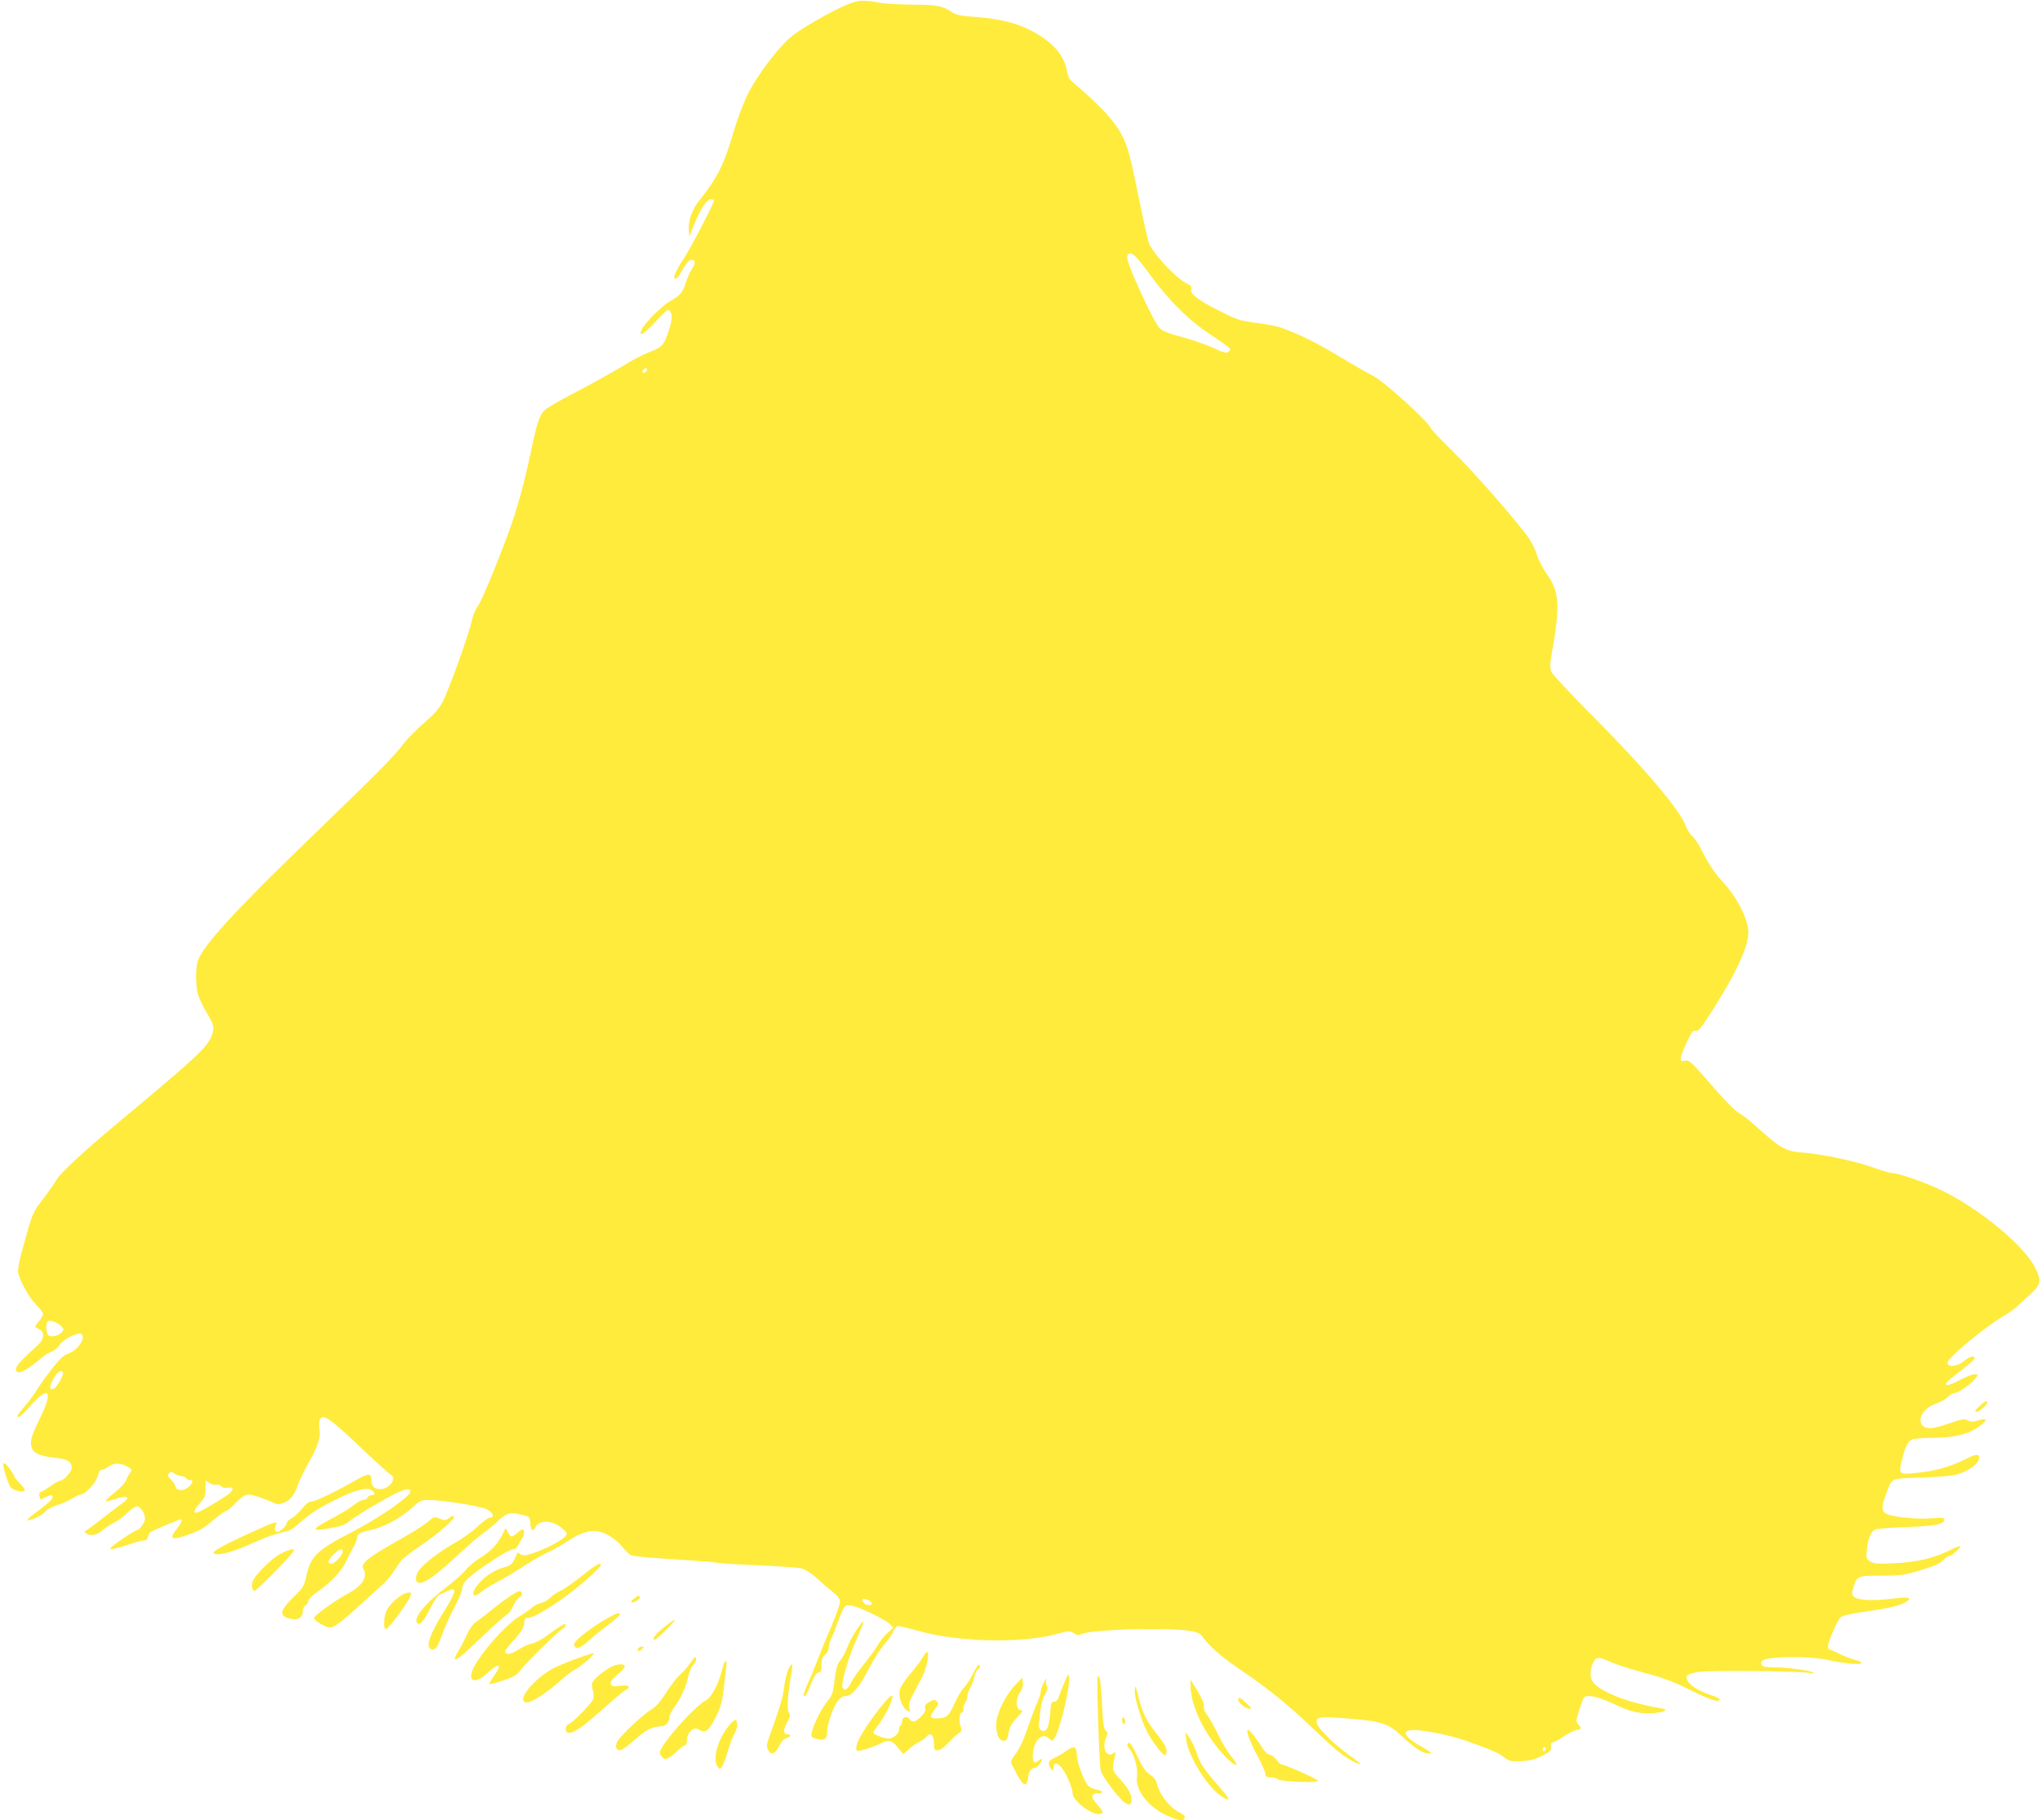 <?xml version="1.0" standalone="no"?>
<!DOCTYPE svg PUBLIC "-//W3C//DTD SVG 20010904//EN"
 "http://www.w3.org/TR/2001/REC-SVG-20010904/DTD/svg10.dtd">
<svg version="1.0" xmlns="http://www.w3.org/2000/svg"
 width="1280pt" height="1142pt" viewBox="0 0 1280 1142"
 preserveAspectRatio="xMidYMid meet">
<g transform="translate(0,1142) scale(0.1,-0.1)"
fill="#ffeb3b" stroke="none">
<path d="M5315 11391 c-85 -35 -244 -124 -331 -186 -84 -60 -226 -244 -294
-380 -27 -55 -65 -156 -85 -225 -61 -210 -103 -295 -215 -435 -48 -59 -72
-128 -68 -187 l3 -43 28 71 c38 97 81 164 107 164 11 0 20 -3 20 -8 0 -18
-150 -305 -192 -368 -49 -72 -72 -130 -48 -122 8 2 18 13 24 24 36 66 58 94
76 94 25 0 26 -24 1 -58 -10 -15 -26 -50 -35 -77 -22 -70 -37 -88 -99 -123
-54 -30 -160 -136 -180 -179 -23 -51 9 -34 84 47 74 79 81 84 94 67 16 -22 11
-69 -16 -143 -27 -73 -38 -83 -117 -114 -39 -15 -106 -50 -149 -77 -43 -27
-161 -94 -263 -148 -102 -53 -203 -109 -224 -124 -48 -32 -62 -70 -106 -280
-40 -191 -91 -373 -139 -502 -84 -226 -175 -442 -196 -467 -12 -15 -28 -54
-35 -87 -17 -82 -145 -437 -183 -509 -23 -43 -55 -79 -118 -133 -47 -41 -103
-98 -125 -126 -60 -80 -139 -161 -548 -556 -514 -496 -711 -710 -745 -810 -15
-46 -14 -158 2 -212 8 -25 32 -76 55 -114 46 -75 50 -97 27 -150 -28 -68 -104
-138 -584 -538 -211 -176 -367 -320 -387 -359 -9 -17 -44 -67 -78 -112 -72
-94 -72 -95 -126 -290 -28 -99 -40 -159 -36 -179 11 -54 69 -159 113 -202 24
-24 43 -50 43 -58 0 -9 -12 -30 -26 -47 -15 -17 -25 -32 -23 -34 2 -2 14 -9
26 -15 35 -18 30 -63 -8 -98 -101 -91 -139 -132 -139 -151 0 -43 57 -19 154
64 22 19 54 39 71 45 17 7 39 25 48 41 18 31 110 80 133 71 40 -15 -12 -100
-74 -123 -34 -12 -56 -33 -112 -105 -38 -49 -78 -106 -89 -125 -11 -19 -42
-62 -70 -95 -28 -32 -51 -63 -51 -67 0 -21 24 -2 85 67 114 127 140 89 56 -82
-56 -115 -66 -149 -51 -187 13 -34 55 -52 145 -61 77 -8 105 -25 105 -63 0
-25 -52 -82 -74 -82 -7 0 -35 -16 -62 -35 -27 -19 -54 -35 -60 -35 -7 0 -9
-10 -7 -25 5 -23 6 -24 34 -10 36 19 49 19 49 0 0 -8 -33 -40 -74 -70 -83 -61
-102 -81 -65 -70 41 13 83 37 96 56 7 9 41 27 76 38 35 12 74 29 87 39 14 9
40 22 60 27 39 12 98 81 107 126 3 19 12 29 23 29 9 0 29 10 44 21 31 24 80
22 123 -6 22 -15 23 -19 10 -33 -7 -9 -19 -31 -26 -49 -7 -17 -39 -51 -73 -78
-33 -25 -57 -49 -54 -52 2 -3 26 2 52 11 91 31 111 15 41 -32 -23 -17 -79 -59
-124 -95 -46 -36 -88 -67 -95 -70 -10 -4 -10 -8 2 -16 27 -19 68 -12 102 18
18 15 52 38 76 50 24 12 61 40 82 61 22 22 49 40 60 40 21 0 50 -45 50 -78 0
-22 -36 -72 -52 -72 -13 0 -144 -88 -160 -107 -11 -14 -8 -15 22 -8 19 4 65
18 102 30 36 13 74 22 85 22 12 -1 19 6 21 20 2 12 9 26 15 31 10 7 115 53
183 79 23 9 16 -17 -16 -57 -51 -64 -36 -75 62 -41 79 27 108 44 174 101 33
27 64 50 71 50 6 0 31 20 55 44 66 67 77 70 150 45 34 -11 75 -27 91 -35 22
-12 35 -13 61 -4 45 15 71 45 94 112 11 32 43 97 70 145 57 100 76 158 66 207
-3 19 -3 44 1 55 16 50 61 19 283 -193 79 -75 153 -141 164 -147 41 -22 -8
-91 -66 -91 -37 -1 -56 19 -56 58 0 45 -17 44 -105 -6 -124 -71 -248 -130
-271 -130 -15 0 -36 -16 -60 -46 -21 -25 -50 -52 -66 -60 -15 -8 -28 -20 -28
-28 0 -15 -42 -56 -58 -56 -18 0 -24 18 -12 40 16 31 2 27 -159 -46 -218 -99
-271 -134 -203 -134 42 0 125 27 221 71 78 36 137 56 214 74 16 3 50 25 75 49
67 61 127 99 246 157 110 54 184 71 211 49 21 -17 19 -30 -4 -30 -10 0 -21 -7
-25 -15 -3 -8 -15 -15 -27 -15 -12 0 -36 -13 -55 -29 -18 -16 -73 -50 -121
-76 -155 -80 -161 -96 -26 -71 69 13 93 22 118 45 16 15 99 67 183 115 145 83
197 101 197 69 0 -30 -191 -163 -359 -250 -223 -115 -264 -153 -291 -268 -17
-77 -20 -82 -86 -147 -87 -85 -90 -118 -12 -134 44 -9 73 10 73 47 0 16 6 32
14 35 8 3 17 16 20 29 4 15 30 40 64 64 77 53 146 126 171 181 12 25 32 65 46
89 14 24 25 52 25 61 0 26 21 39 80 50 78 15 195 76 260 137 55 50 60 53 111
53 77 0 310 -36 358 -56 42 -17 59 -54 25 -54 -9 0 -44 -26 -78 -57 -34 -32
-98 -78 -142 -102 -90 -50 -194 -129 -224 -171 -28 -40 -27 -80 3 -80 37 0
103 48 236 171 67 63 141 126 163 141 23 15 62 48 88 72 58 55 81 61 151 44
54 -13 54 -13 57 -56 3 -46 15 -54 32 -22 27 50 113 43 172 -12 30 -28 30 -29
12 -49 -23 -26 -129 -80 -203 -104 -44 -14 -58 -15 -74 -6 -10 7 -20 11 -21 9
-1 -2 -9 -20 -18 -40 -14 -30 -25 -39 -60 -49 -61 -16 -123 -55 -163 -102 -56
-65 -43 -103 18 -51 16 14 60 40 96 59 36 18 109 61 161 96 52 34 124 75 160
92 35 16 91 47 124 70 71 48 136 70 185 61 53 -9 115 -48 156 -98 20 -24 44
-48 53 -52 17 -8 109 -16 372 -33 80 -5 156 -11 170 -15 14 -3 131 -11 260
-16 129 -5 252 -14 273 -20 22 -7 64 -34 95 -63 32 -29 76 -68 100 -86 31 -26
42 -41 42 -62 0 -15 -24 -83 -53 -151 -30 -68 -66 -157 -82 -198 -15 -41 -43
-110 -63 -153 -19 -42 -32 -80 -29 -84 10 -10 16 -1 46 74 19 47 34 69 47 71
15 2 19 11 19 48 0 35 5 50 23 64 13 11 22 29 22 45 0 14 8 42 19 63 10 20 24
55 31 77 7 22 22 60 33 84 20 42 21 43 59 38 48 -6 216 -88 243 -117 l20 -22
-36 -32 c-20 -17 -47 -51 -61 -76 -15 -25 -54 -79 -87 -120 -34 -41 -71 -94
-82 -118 -21 -43 -42 -54 -53 -27 -10 26 43 206 91 307 25 54 43 101 40 104
-7 7 -70 -88 -91 -138 -31 -74 -37 -84 -57 -109 -14 -17 -23 -50 -30 -100 -12
-103 -15 -111 -50 -155 -36 -45 -86 -144 -95 -191 -6 -30 -4 -32 32 -42 47
-13 64 -1 64 46 0 46 36 151 66 191 17 21 33 32 51 32 38 0 85 56 145 172 28
56 72 124 96 151 24 28 51 65 58 84 8 18 21 33 28 33 8 0 70 -15 139 -34 250
-69 650 -76 864 -15 70 19 76 19 100 4 21 -14 30 -15 52 -5 36 16 225 30 431
30 217 0 299 -11 320 -41 46 -65 118 -129 237 -210 181 -122 310 -227 468
-379 130 -125 185 -169 253 -204 59 -30 44 -11 -36 46 -93 67 -191 164 -199
196 -9 37 12 44 112 37 284 -19 330 -31 414 -110 87 -82 137 -115 175 -115 27
0 21 5 -51 46 -121 68 -124 111 -8 99 86 -9 220 -39 301 -68 165 -60 187 -69
227 -98 39 -29 47 -30 112 -27 53 2 85 10 130 33 54 27 60 33 57 58 -2 18 2
27 11 27 8 0 38 16 66 35 28 20 65 38 81 42 35 6 36 10 13 35 -15 17 -15 22 2
76 32 102 32 102 67 102 36 0 98 -22 197 -69 73 -34 147 -46 226 -36 64 8 72
21 18 30 -171 27 -342 89 -406 149 -31 29 -36 75 -13 131 18 42 34 44 107 11
30 -14 97 -37 149 -51 188 -51 237 -68 364 -131 119 -60 176 -77 176 -55 0 5
-24 17 -52 26 -74 24 -131 59 -148 89 -18 35 -8 43 65 57 64 12 658 6 705 -7
18 -5 22 -4 15 4 -11 12 -160 32 -242 32 -61 0 -83 7 -83 26 0 27 53 37 195
38 98 0 163 -5 216 -16 101 -23 219 -34 219 -21 0 6 -21 16 -46 22 -26 7 -67
23 -93 36 -25 14 -52 25 -58 25 -7 0 -13 9 -13 21 0 30 58 164 79 183 12 11
65 23 157 36 148 21 227 40 259 64 34 25 10 29 -99 16 -118 -14 -212 -9 -234
14 -13 13 -13 22 -4 53 23 77 25 78 174 78 123 0 142 3 248 34 86 26 122 42
142 63 14 15 33 28 41 28 15 0 67 47 67 60 0 4 -30 -7 -67 -26 -102 -50 -210
-75 -350 -81 -106 -5 -126 -3 -149 12 -25 16 -26 20 -20 76 6 67 26 113 53
125 10 4 99 11 198 14 181 7 235 18 235 47 0 12 -15 13 -77 8 -99 -8 -257 9
-290 30 -29 20 -28 45 6 135 35 91 19 84 223 91 136 5 196 11 233 24 61 21
111 58 120 86 13 40 -10 42 -81 6 -108 -54 -208 -80 -341 -90 -73 -6 -78 0
-64 64 21 94 40 135 67 148 14 6 69 11 122 11 152 0 246 25 317 84 38 31 29
41 -24 25 -33 -10 -46 -10 -65 1 -21 11 -36 8 -114 -19 -50 -17 -102 -31 -117
-31 -103 0 -78 118 34 155 26 8 59 27 71 40 13 14 31 25 40 25 24 0 103 53
129 86 l23 29 -21 3 c-12 2 -51 -13 -87 -32 -102 -56 -129 -42 -43 22 80 61
129 103 129 112 0 18 -32 10 -62 -15 -46 -39 -108 -46 -108 -13 0 30 237 226
355 294 28 15 68 45 90 66 22 20 59 54 82 76 59 55 63 79 22 160 -71 142 -361
379 -602 492 -98 46 -255 100 -290 100 -13 0 -67 15 -119 34 -112 41 -316 84
-444 95 -110 9 -143 27 -281 152 -48 44 -105 89 -125 99 -21 11 -86 77 -151
152 -145 168 -160 182 -186 173 -36 -11 -34 17 9 108 30 66 43 85 55 81 9 -4
22 1 31 12 44 57 136 203 196 313 73 134 108 229 108 292 0 79 -69 217 -154
309 -55 59 -95 119 -139 206 -20 40 -47 80 -60 90 -13 11 -31 39 -40 64 -38
102 -274 379 -600 704 -126 127 -235 244 -242 260 -11 25 -11 46 1 111 55 317
50 392 -36 512 -21 30 -46 79 -55 108 -8 29 -32 78 -52 108 -65 96 -355 427
-484 552 -68 66 -128 130 -134 143 -19 43 -295 292 -359 324 -34 17 -132 73
-218 125 -140 84 -243 135 -361 178 -21 8 -89 21 -152 29 -104 14 -124 20
-222 70 -146 73 -197 111 -189 140 4 18 -1 26 -30 39 -61 30 -191 165 -232
244 -7 11 -34 133 -62 270 -57 282 -72 337 -107 408 -48 95 -138 192 -315 342
-17 14 -28 36 -33 65 -14 85 -68 158 -160 218 -118 77 -240 112 -430 125 -82
6 -106 11 -136 31 -54 37 -92 44 -239 45 -74 0 -160 5 -190 9 -129 22 -151 21
-225 -9z m1896 -1688 c128 -174 246 -291 392 -387 64 -42 117 -81 117 -85 0
-5 -6 -14 -14 -20 -10 -8 -33 -2 -97 28 -46 21 -133 51 -194 67 -76 20 -118
36 -137 54 -17 15 -60 95 -108 199 -81 176 -106 244 -95 261 18 29 48 4 136
-117z m-3151 -602 c0 -12 -20 -25 -27 -18 -7 7 6 27 18 27 5 0 9 -4 9 -9z
m-3674 -6002 c16 -18 16 -20 0 -38 -20 -22 -58 -31 -80 -19 -19 11 -22 84 -3
91 18 6 63 -12 83 -34z m9 -289 c8 -13 -39 -96 -59 -103 -24 -9 -28 10 -10 45
29 59 55 80 69 58z m743 -650 c11 0 25 -7 32 -15 7 -8 16 -13 20 -10 5 3 12 0
16 -6 4 -7 -4 -22 -21 -36 -33 -29 -78 -28 -84 2 -2 11 -15 30 -28 43 -20 19
-23 25 -13 38 11 13 16 13 36 -1 13 -8 32 -15 42 -15z m219 -54 c11 3 25 -1
32 -10 9 -10 22 -13 42 -9 34 7 38 -8 9 -35 -28 -26 -191 -122 -207 -122 -22
0 -15 21 22 61 30 34 35 46 35 90 l0 51 24 -15 c13 -9 32 -14 43 -11z m793
-420 c0 -23 -50 -76 -71 -76 -28 0 -23 20 13 57 34 35 58 43 58 19z m3301
-306 c10 -6 19 -15 19 -20 0 -14 -34 -12 -48 2 -26 26 -7 37 29 18z m4249
-929 c0 -6 -4 -13 -10 -16 -5 -3 -10 1 -10 9 0 9 5 16 10 16 6 0 10 -4 10 -9z"/>
<path d="M12419 2598 c-23 -21 -30 -33 -21 -36 14 -4 72 44 72 60 0 16 -18 7
-51 -24z"/>
<path d="M20 2235 c0 -28 36 -137 49 -148 21 -19 77 -31 85 -18 4 5 -9 26 -29
45 -19 19 -35 39 -35 43 0 12 -52 83 -61 83 -5 0 -9 -2 -9 -5z"/>
<path d="M2819 1898 c-24 -18 -29 -18 -60 -5 -34 14 -36 13 -74 -20 -22 -19
-109 -74 -194 -121 -179 -101 -228 -140 -212 -171 30 -56 -3 -109 -101 -161
-73 -39 -208 -136 -208 -150 0 -16 73 -60 101 -60 26 0 77 39 209 160 30 28
79 71 107 97 29 25 66 66 82 92 17 25 37 56 46 68 8 12 63 55 122 95 117 80
218 168 212 185 -2 6 -14 3 -30 -9z"/>
<path d="M3150 1789 c-29 -58 -73 -103 -140 -144 -31 -19 -70 -52 -88 -74 -18
-22 -70 -69 -115 -103 -142 -108 -218 -201 -188 -231 16 -16 42 15 87 106 19
37 42 70 52 73 9 3 29 12 44 20 66 35 64 3 -8 -112 -97 -153 -126 -236 -89
-250 25 -10 41 12 70 94 15 42 49 118 76 168 27 50 49 104 49 119 0 20 12 39
38 64 58 54 252 181 278 181 15 0 27 10 36 28 8 15 20 37 28 48 7 12 10 29 7
39 -6 15 -10 14 -38 -9 -38 -33 -45 -32 -62 1 l-15 27 -22 -45z"/>
<path d="M1763 1674 c-58 -28 -169 -140 -179 -179 -7 -27 0 -55 14 -55 10 0
199 189 232 233 20 26 20 27 3 27 -11 0 -42 -12 -70 -26z"/>
<path d="M3650 1533 c-52 -42 -113 -84 -135 -94 -22 -10 -51 -29 -64 -43 -13
-14 -38 -28 -55 -32 -17 -3 -42 -16 -56 -28 -14 -13 -45 -34 -70 -49 -85 -48
-241 -220 -296 -325 -47 -91 4 -113 85 -37 74 69 96 58 39 -21 -17 -24 -29
-46 -26 -49 2 -3 41 8 86 23 68 23 85 33 110 67 34 45 225 233 261 256 13 8
22 21 20 28 -3 8 -29 -6 -74 -39 -79 -58 -107 -74 -150 -84 -16 -4 -51 -21
-78 -38 -44 -28 -77 -32 -77 -8 0 6 17 29 38 53 65 71 82 99 82 128 0 23 5 29
21 29 30 0 119 50 223 124 96 69 236 192 236 207 0 21 -30 4 -120 -68z"/>
<path d="M3204 1409 c-27 -17 -80 -57 -119 -88 -38 -32 -83 -66 -99 -77 -18
-11 -40 -43 -58 -82 -16 -36 -41 -82 -54 -104 -14 -22 -23 -42 -20 -45 10 -10
48 22 177 145 69 66 136 125 148 132 12 6 31 31 41 55 10 24 28 48 39 54 12 7
18 17 15 26 -8 21 -13 19 -70 -16z"/>
<path d="M2520 1413 c-47 -31 -82 -68 -96 -100 -16 -37 -19 -113 -4 -113 20 0
160 193 160 222 0 13 -33 8 -60 -9z"/>
<path d="M3982 1394 c-33 -23 -27 -37 8 -19 17 9 28 20 25 25 -8 13 -7 13 -33
-6z"/>
<path d="M3790 1256 c-105 -63 -192 -134 -188 -154 6 -32 38 -24 86 20 26 24
82 70 125 102 42 32 77 62 77 67 0 18 -26 8 -100 -35z"/>
<path d="M4171 1215 c-56 -45 -78 -72 -67 -83 4 -3 37 24 74 61 76 76 73 87
-7 22z"/>
<path d="M4005 1079 c-12 -19 5 -23 22 -6 16 16 16 17 1 17 -9 0 -20 -5 -23
-11z"/>
<path d="M5794 1029 c-9 -18 -45 -66 -80 -107 -37 -43 -66 -88 -69 -106 -8
-41 14 -105 44 -124 23 -16 23 -16 17 14 -5 23 1 44 25 89 17 33 42 80 56 106
25 48 46 146 32 155 -4 2 -16 -10 -25 -27z"/>
<path d="M3635 1021 c-44 -15 -110 -42 -147 -59 -135 -65 -262 -222 -179 -222
28 0 126 64 199 129 36 34 81 68 98 76 35 16 135 104 119 104 -5 0 -46 -12
-90 -28z"/>
<path d="M4332 988 c-17 -25 -47 -59 -66 -75 -18 -15 -57 -65 -85 -110 -37
-58 -64 -89 -94 -107 -47 -27 -185 -156 -211 -197 -19 -30 -12 -59 15 -59 10
0 51 29 91 65 68 62 113 85 165 85 29 0 53 26 53 56 0 13 15 43 33 67 39 52
74 130 86 193 5 25 19 56 31 69 12 13 20 31 18 42 -3 14 -11 7 -36 -29z"/>
<path d="M4532 950 c-21 -90 -67 -178 -104 -198 -73 -38 -288 -282 -288 -327
0 -8 7 -21 16 -29 13 -14 19 -14 42 -2 15 8 40 28 56 45 17 17 36 31 43 31 8
0 13 12 13 33 0 46 42 87 70 69 47 -29 67 -14 117 88 23 47 35 89 43 155 5 50
13 111 16 138 9 63 -9 61 -24 -3z"/>
<path d="M3835 963 c-44 -23 -104 -72 -116 -94 -7 -14 -7 -30 1 -53 6 -19 7
-42 2 -55 -10 -28 -129 -149 -154 -157 -11 -3 -18 -15 -18 -30 0 -19 5 -24 23
-24 33 0 87 39 217 155 61 55 122 106 136 113 38 20 19 33 -37 26 -41 -6 -50
-4 -56 11 -5 14 5 28 40 58 26 21 47 45 47 53 0 19 -47 17 -85 -3z"/>
<path d="M4946 946 c-9 -19 -21 -69 -26 -111 -9 -68 -21 -109 -92 -308 -17
-46 -19 -62 -10 -82 18 -39 45 -31 70 20 14 30 30 47 47 51 30 7 33 24 5 24
-27 0 -26 31 2 81 17 31 19 41 8 54 -14 17 -8 118 14 238 14 73 7 86 -18 33z"/>
<path d="M6133 969 c-6 -8 -22 -36 -36 -64 -14 -27 -35 -59 -47 -70 -13 -11
-40 -56 -60 -101 -40 -85 -50 -94 -117 -94 -40 0 -41 12 -7 57 23 31 25 37 12
49 -13 13 -19 13 -47 -3 -24 -14 -30 -23 -26 -40 3 -15 -4 -30 -26 -52 -34
-35 -56 -39 -74 -14 -15 21 -45 10 -45 -16 0 -11 -4 -23 -10 -26 -5 -3 -10
-15 -10 -25 0 -24 -24 -48 -56 -56 -25 -6 -104 23 -104 38 0 4 16 29 37 55 39
52 83 143 83 171 -1 38 -167 -177 -216 -280 -9 -20 -14 -43 -11 -52 5 -14 11
-14 59 1 29 8 70 24 90 34 54 28 72 24 111 -23 l35 -42 37 33 c21 18 49 38 64
44 14 6 33 20 42 30 27 33 49 15 49 -38 0 -41 2 -45 24 -45 15 0 38 16 65 45
22 24 52 52 65 61 21 13 23 19 15 40 -14 38 -11 84 6 90 9 4 13 13 10 23 -3 9
2 26 10 37 8 10 15 30 15 43 0 13 8 38 19 55 10 17 22 48 25 68 4 21 14 41 23
46 8 5 14 15 11 22 -3 9 -6 9 -15 -1z"/>
<path d="M6683 874 c-13 -27 -29 -67 -36 -89 -9 -29 -18 -40 -32 -40 -18 0
-21 -9 -26 -79 -7 -87 -26 -119 -57 -100 -10 7 -16 21 -14 35 2 13 6 53 10 89
4 39 16 79 29 100 16 27 19 39 11 53 -5 10 -7 25 -4 33 10 26 -2 14 -18 -18
-9 -17 -16 -41 -16 -52 0 -12 -11 -43 -23 -71 -13 -27 -36 -88 -52 -135 -32
-97 -57 -151 -93 -197 -13 -18 -21 -38 -17 -45 3 -7 21 -40 38 -73 39 -72 60
-78 68 -17 5 41 20 62 45 62 11 0 44 42 44 55 0 3 -11 -2 -25 -11 -23 -15 -25
-15 -31 0 -12 32 3 106 27 132 27 28 45 30 72 7 18 -17 19 -17 33 2 32 43 98
317 92 379 -3 29 -4 29 -25 -20z"/>
<path d="M6887 897 c-7 -20 10 -536 19 -582 7 -30 70 -121 128 -182 36 -40 66
-44 66 -9 0 41 -17 72 -70 132 -55 60 -55 62 -34 147 6 27 5 28 -14 16 -43
-27 -69 42 -40 106 9 21 9 28 -4 38 -12 9 -17 43 -23 154 -7 151 -16 211 -28
180z"/>
<path d="M6370 849 c-55 -56 -112 -167 -118 -230 -6 -66 13 -119 43 -119 20 0
25 7 31 38 9 50 20 70 61 113 32 34 33 37 14 42 -29 7 -29 74 0 111 13 17 19
37 17 58 l-3 33 -45 -46z"/>
<path d="M7470 846 c0 -131 93 -318 223 -451 66 -67 91 -61 32 7 -20 24 -56
84 -80 133 -24 50 -55 106 -70 125 -16 21 -24 43 -21 55 3 13 -11 48 -39 95
l-45 74 0 -38z"/>
<path d="M7120 806 c0 -40 43 -182 73 -241 31 -63 100 -155 114 -155 16 0 17
34 1 63 -6 12 -31 46 -55 76 -57 71 -86 129 -108 219 -9 39 -19 72 -21 72 -2
0 -4 -16 -4 -34z"/>
<path d="M7770 756 c0 -19 47 -56 71 -56 15 0 10 8 -20 35 -42 39 -51 42 -51
21z"/>
<path d="M7040 631 c0 -11 5 -23 10 -26 6 -3 10 3 10 14 0 11 -4 23 -10 26 -5
3 -10 -3 -10 -14z"/>
<path d="M4571 591 c-69 -87 -102 -209 -68 -255 12 -16 14 -16 26 -2 7 9 24
52 37 97 13 45 33 98 44 117 21 34 21 82 1 82 -5 0 -23 -17 -40 -39z"/>
<path d="M7834 526 c8 -24 34 -83 60 -129 25 -47 46 -95 46 -106 0 -17 6 -21
33 -21 18 0 38 -5 45 -12 15 -15 252 -25 252 -10 0 10 -206 102 -228 102 -6 0
-20 13 -32 29 -11 16 -30 31 -43 33 -12 2 -31 18 -42 36 -35 57 -80 115 -92
119 -10 4 -9 -6 1 -41z"/>
<path d="M7443 508 c9 -96 125 -287 210 -349 66 -48 73 -34 15 31 -109 123
-138 165 -158 229 -12 35 -33 80 -47 100 l-25 36 5 -47z"/>
<path d="M7075 479 c-4 -6 2 -20 13 -32 29 -32 54 -124 46 -173 -12 -82 68
-187 183 -241 79 -36 108 -41 117 -18 3 10 -7 21 -32 34 -68 35 -128 114 -146
191 -3 14 -21 35 -40 47 -26 17 -46 45 -76 107 -41 88 -54 104 -65 85z"/>
<path d="M6689 435 c-18 -14 -51 -33 -71 -42 -41 -17 -47 -37 -23 -69 14 -19
14 -19 15 3 0 37 22 39 51 4 28 -34 69 -129 69 -161 0 -43 108 -130 162 -130
37 0 35 12 -8 60 -42 46 -40 70 6 70 40 0 31 16 -14 24 -18 4 -40 14 -49 24
-26 29 -69 145 -70 192 -2 55 -19 61 -68 25z"/>
</g>
</svg>
